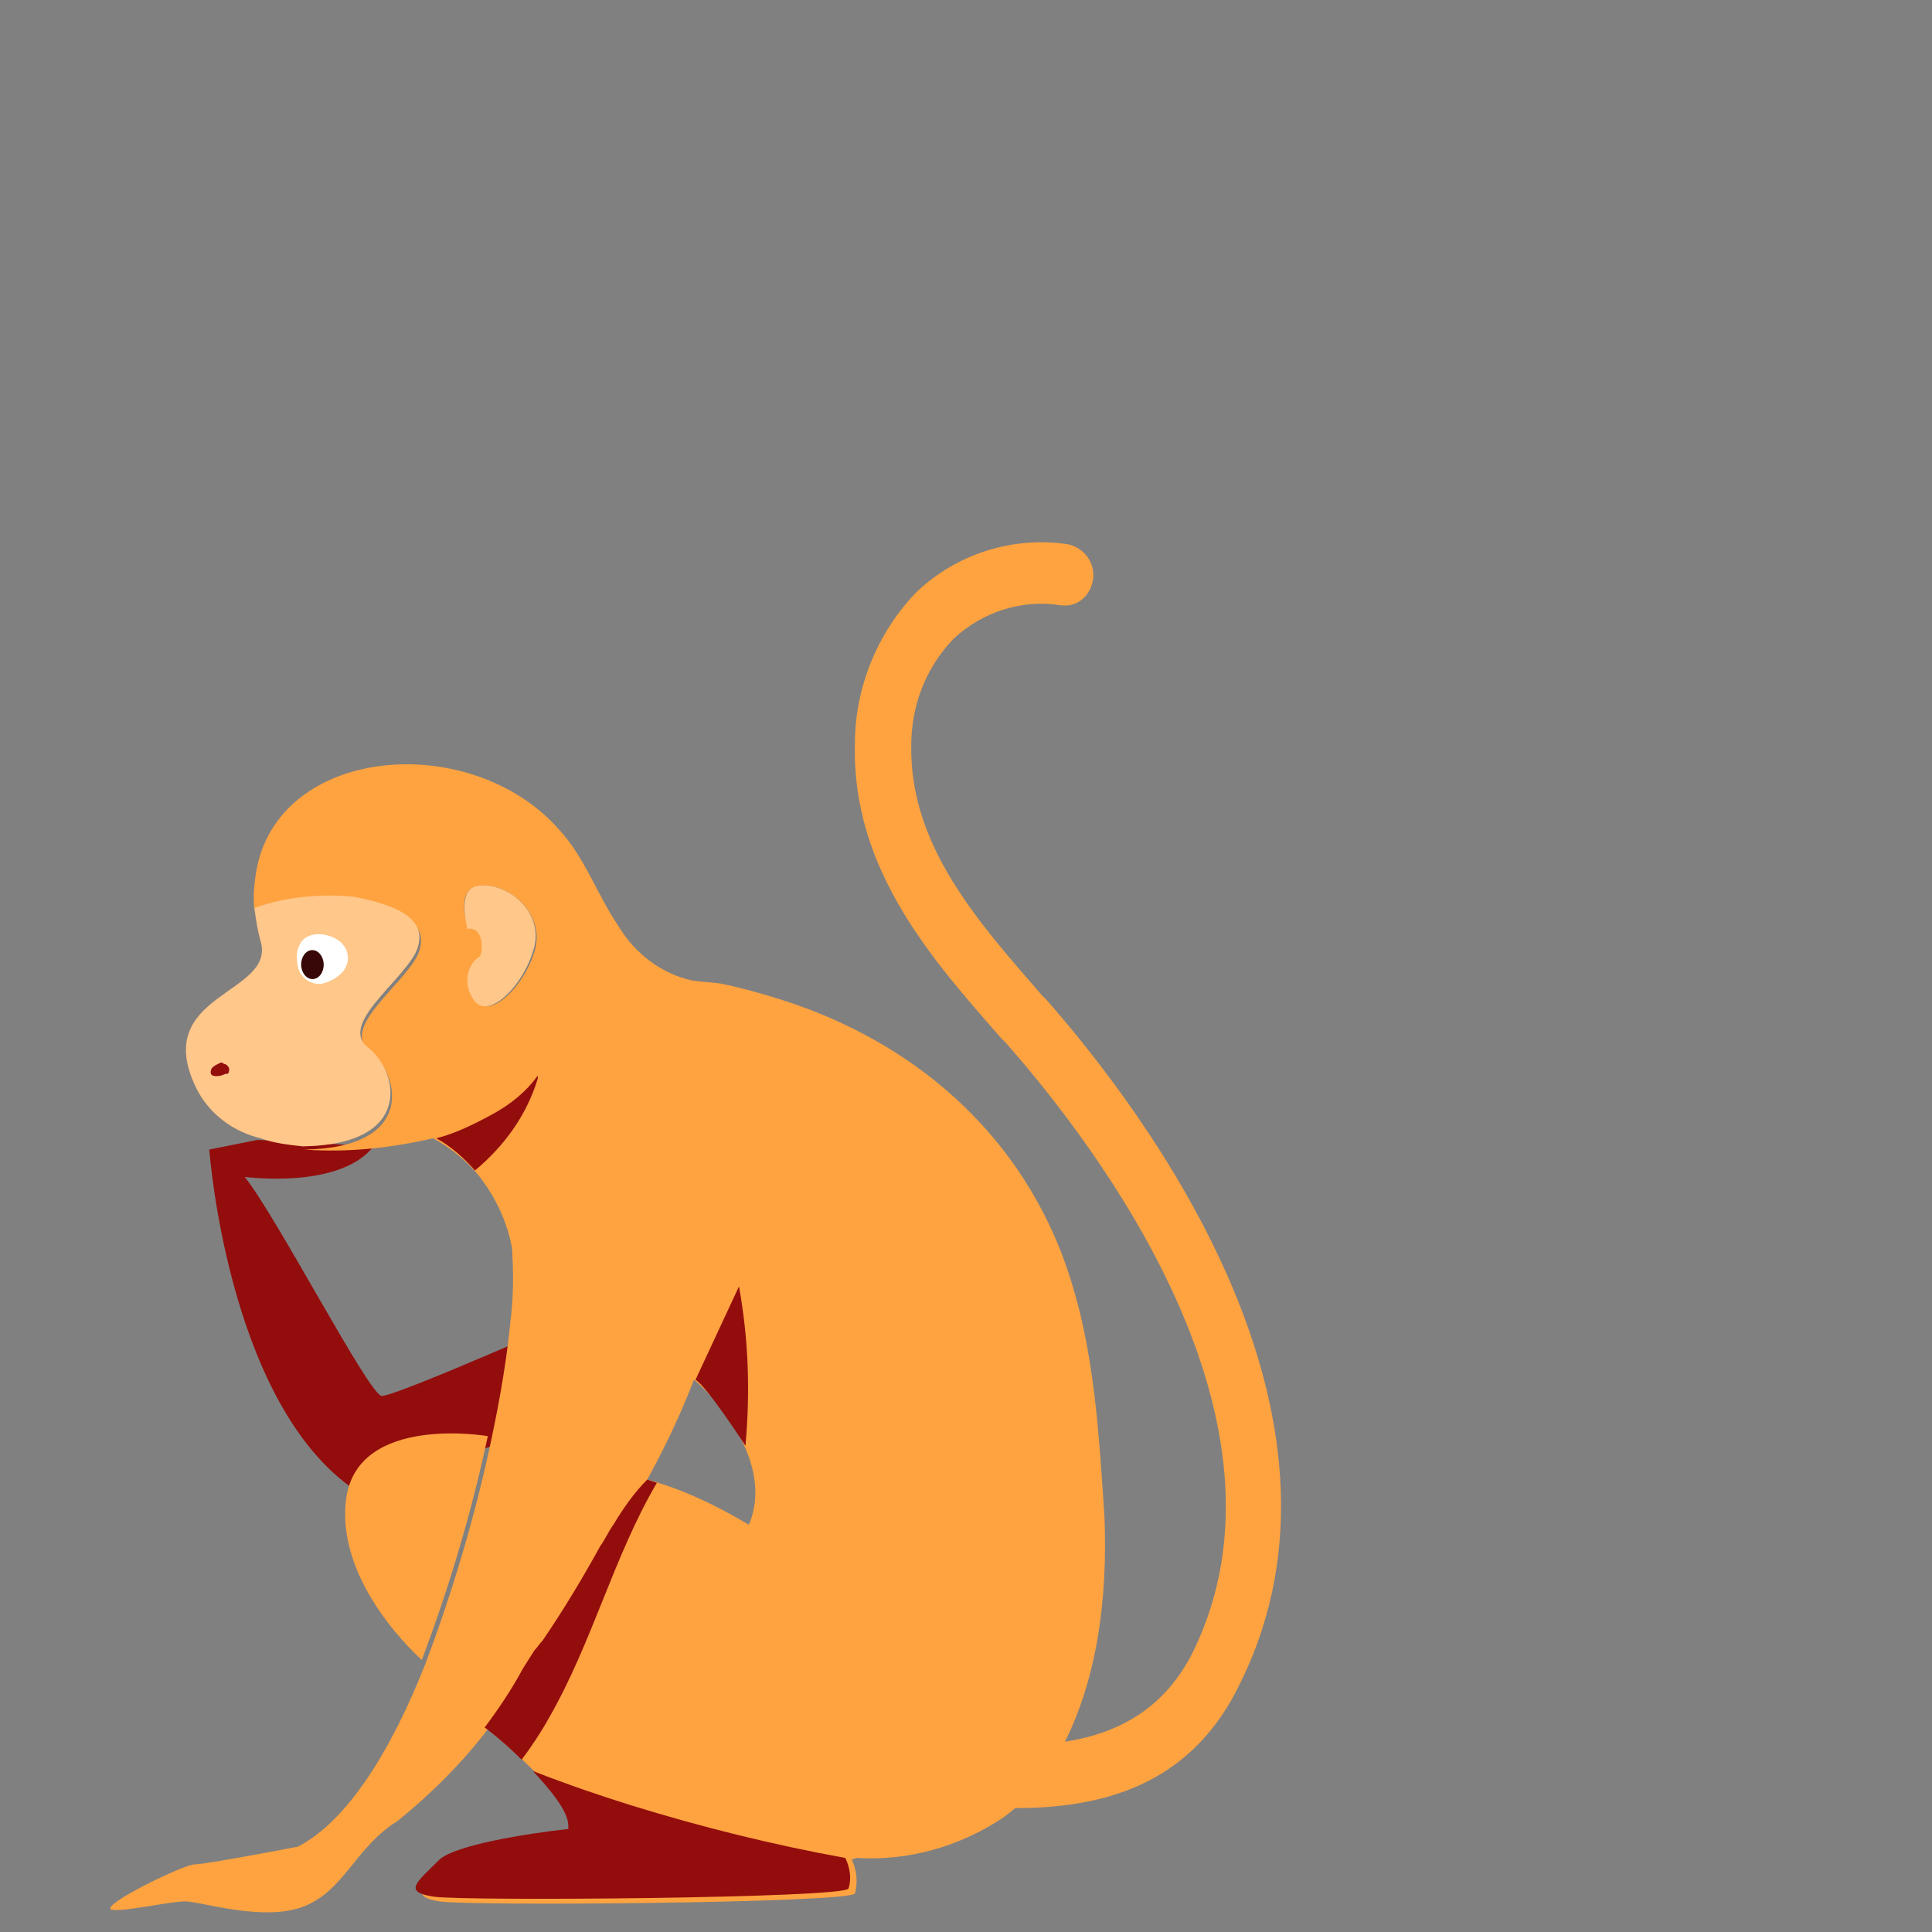 <?xml version="1.0" encoding="utf-8"?>
<!-- Generator: Adobe Illustrator 24.0.0, SVG Export Plug-In . SVG Version: 6.00 Build 0)  -->
<svg version="1.1" id="图层_1" xmlns="http://www.w3.org/2000/svg" xmlns:xlink="http://www.w3.org/1999/xlink" x="0px" y="0px"
	 viewBox="0 0 120 120" style="enable-background:new 0 0 120 120;" xml:space="preserve">
<rect x="0" y="0" width="120" height="120" fill="#808080" stroke="none"/>
<style type="text/css">
	.st0{fill:#FFA340;}
	.st1{fill:#930D0D;}
	.st2{opacity:0.39;fill:#FFFFFF;enable-background:new    ;}
	.st3{fill:#FFFFFF;}
	.st4{fill:#380808;}
</style>
<title>资源 100</title>
<g id="图层_2_4_">
	<g id="图层_1-2_3_">
		<path class="st0" d="M63.6,112.3c-2.7,0-5.4-0.2-8.1-0.6l-1.2-0.2c-1-0.2-1.7-1.1-1.6-2.1c0-1,0.9-1.8,1.9-1.7h0.1l1.2,0.1
			c6.9,0.9,14.7,1.8,18.2-5.2c7-14.3-5.8-31.2-11.6-37.8l-0.3-0.3c-4.3-4.9-9.3-10.5-9.1-18.3c0-3.5,1.4-6.9,3.8-9.4
			c2.5-2.4,6-3.5,9.4-3c1,0.2,1.7,1.1,1.6,2.1S67,37.7,66,37.6c0,0,0,0-0.1,0c-2.4-0.4-4.9,0.4-6.7,2.1c-1.7,1.8-2.6,4.1-2.6,6.6
			c-0.1,6.2,4.1,10.9,8.1,15.5l0.3,0.3c6.3,7.2,20.2,25.7,12.1,42.3C74.2,110.6,69,112.2,63.6,112.3z"/>
		<path class="st1" d="M15.2,73.1c0,0,5.9,0.8,8-1.9L16,70.8l-3,0.6c0,0,1.1,15.3,8.7,20.9c0,0,11.8-2.8,15.3-5.2l0.3-6
			c0,0-12.8,5.7-13.6,5.6S17.2,75.6,15.2,73.1z"/>
		<path class="st0" d="M29.9,55c1.8-0.1,4,1.8,3.2,4.1c-0.7,2.3-3,4.5-3.8,2.8c-0.5-0.8-0.3-2,0.5-2.5c0.2-0.2,0.3-1.9-0.8-1.7
			C29.1,57.7,28.2,55,29.9,55z"/>
		<path class="st0" d="M22,55.7c3.1,0.6,4.7,1.6,3.8,3.5c-1,1.9-4.8,4.5-2.9,5.9c1.8,1.4,2.9,6-4.1,6.1c-0.9-0.1-1.8-0.2-2.6-0.5
			l0,0c-1.7-0.4-3.2-1.5-4-3.1c-2.9-5.9,4.9-5.8,4-9.1c-0.2-0.7-0.3-1.4-0.4-2.1l0,0C17.7,55.7,19.9,55.5,22,55.7z"/>
		<path class="st0" d="M21.5,93.1c0.7-5.3,8.8-3.9,8.8-3.9c-1,4.7-2.4,9.4-4.1,13.9C26.2,103.1,20.8,98.4,21.5,93.1z"/>
		<path class="st0" d="M65.8,77.5c-3.2-7.9-9.8-13.2-17.9-15.6c-1-0.3-2.1-0.6-3.1-0.8C44.2,61,43.6,61,43,60.9
			c-1.9-0.4-3.6-1.7-4.6-3.4c-1.3-1.9-2.1-4.3-3.7-6c-5.5-6.2-17.5-5.2-18.8,2.7c-0.1,0.7-0.2,1.5-0.1,2.3l0,0
			c2-0.7,4.1-0.9,6.3-0.6c3.1,0.6,4.7,1.6,3.8,3.5c-1,1.9-4.8,4.5-2.9,5.9c1.8,1.4,2.9,6-4.1,6.1c2.7,0.2,5.4-0.1,8-0.7
			c1.1,0.6,2.1,1.4,2.9,2.4c1,1.3,1.7,2.8,2,4.4c0.1,1.5,0.1,3.1-0.1,4.6c-0.2,2.1-0.6,4.6-1.2,7.4c-1,4.7-2.4,9.4-4.1,13.9
			c-2.1,5.3-4.8,9.7-7.9,11.3c0,0-5.7,1.1-6.4,1.1s-5.8,2.5-5.2,2.8c0.6,0.2,3.6-0.5,4.6-0.5s4.9,1.3,7.4,0.3s3.2-3.7,5.8-5.3
			c2.1-1.7,4-3.6,5.6-5.7c0,0,5.3,4.3,5.4,6.3v0.2c-2.7,0.3-7,1-8,1.9c-1.4,1.4-2.3,2-0.4,2.3c1.9,0.3,25.6,0.1,25.8-0.5
			c0.2-0.7,0.1-1.5-0.2-2.1l0.3-0.1c3.2,0.2,6.4-0.7,9.1-2.5c1.1-0.8,2-1.7,2.7-2.8c0.2-0.3,0.4-0.6,0.6-0.9c2.6-4.5,3.2-10,3-15
			C68.2,88.2,67.9,82.8,65.8,77.5z M33.2,59.1c-0.7,2.3-3,4.5-3.8,2.8c-0.5-0.8-0.3-2,0.5-2.5c0.2-0.2,0.3-1.9-0.8-1.7
			c0,0-1-2.6,0.8-2.7S33.9,56.8,33.2,59.1z M46.6,94.5l-0.1,0.2c-2-1.2-4.1-2.2-6.3-2.8l0,0c1.1-2,2.1-4.1,2.9-6.2
			C43.2,85.7,48.2,90.1,46.6,94.5z"/>
		<path class="st1" d="M32.4,109.3c0.6-0.8,1.2-1.7,1.7-2.6c2.7-4.7,4-10,6.7-14.6l-0.6-0.2l0,0c-0.8,0.8-1.5,1.8-2.1,2.8
			c-0.3,0.4-0.5,0.9-0.8,1.3c-1.1,2-2.3,4-3.6,5.9c-0.2,0.2-0.3,0.4-0.5,0.6l-0.7,1.1c-0.7,1.3-1.5,2.5-2.4,3.7
			C30.4,107.5,31.4,108.3,32.4,109.3z"/>
		<path class="st1" d="M30.6,69.2c-1.1,0.6-2.3,1.2-3.5,1.5c0.9,0.5,1.7,1.2,2.4,2c1.8-1.5,3.2-3.4,3.9-5.7c0-0.1,0-0.1,0-0.2
			C32.7,67.8,31.7,68.6,30.6,69.2z"/>
		<path class="st1" d="M39.1,112.1c-1.6-0.5-3.7-1.2-6-2.1c1.1,1.2,2.2,2.5,2.2,3.4v0.2c-2.7,0.3-7,1-8,1.9c-1.4,1.4-2.3,2-0.4,2.3
			c1.9,0.3,25.6,0.1,25.8-0.5s0.1-1.3-0.2-1.9C48.1,114.6,43.6,113.5,39.1,112.1z"/>
		<path class="st2" d="M22,55.7c3.1,0.6,4.7,1.6,3.8,3.5c-1,1.9-4.8,4.5-2.9,5.9c1.8,1.4,2.9,6-4.1,6.1c-0.9-0.1-1.8-0.2-2.6-0.5
			l0,0c-1.7-0.4-3.2-1.5-4-3.1c-2.9-5.9,4.9-5.8,4-9.1c-0.2-0.7-0.3-1.4-0.4-2.1l0,0C17.7,55.7,19.9,55.5,22,55.7z"/>
		<path class="st2" d="M29.9,55c1.8-0.1,4,1.8,3.2,4.1c-0.7,2.3-3,4.5-3.8,2.8c-0.5-0.8-0.3-2,0.5-2.5c0.2-0.2,0.3-1.9-0.8-1.7
			C29.1,57.7,28.2,55,29.9,55z"/>
		<path class="st3" d="M18.6,58.7c0.4-0.9,1.7-0.8,2.4-0.3c0.3,0.2,0.6,0.6,0.6,1c0.1,0.9-0.8,1.5-1.6,1.7c-0.7,0.1-1.4-0.4-1.5-1.1
			l0,0C18.4,59.5,18.4,59.1,18.6,58.7z"/>
		
			<ellipse transform="matrix(1 -2.059318e-02 2.059318e-02 1 -1.229 0.412)" class="st4" cx="19.4" cy="59.9" rx="0.7" ry="0.9"/>
		<path class="st1" d="M14,66.1c0.2,0.1,0.3,0.3,0.2,0.5c0,0.1-0.1,0.1-0.2,0.1c-0.2,0.1-0.5,0.2-0.8,0.1c-0.2-0.1-0.1-0.4,0-0.5
			s0.3-0.2,0.5-0.3h0.1C13.9,66.1,14,66.1,14,66.1z"/>
		<path class="st1" d="M43.2,85.7l2.7-5.8c0.6,3.3,0.7,6.6,0.4,9.9C46.3,89.8,43.9,86.1,43.2,85.7z"/>
	</g>
</g>
</svg>
